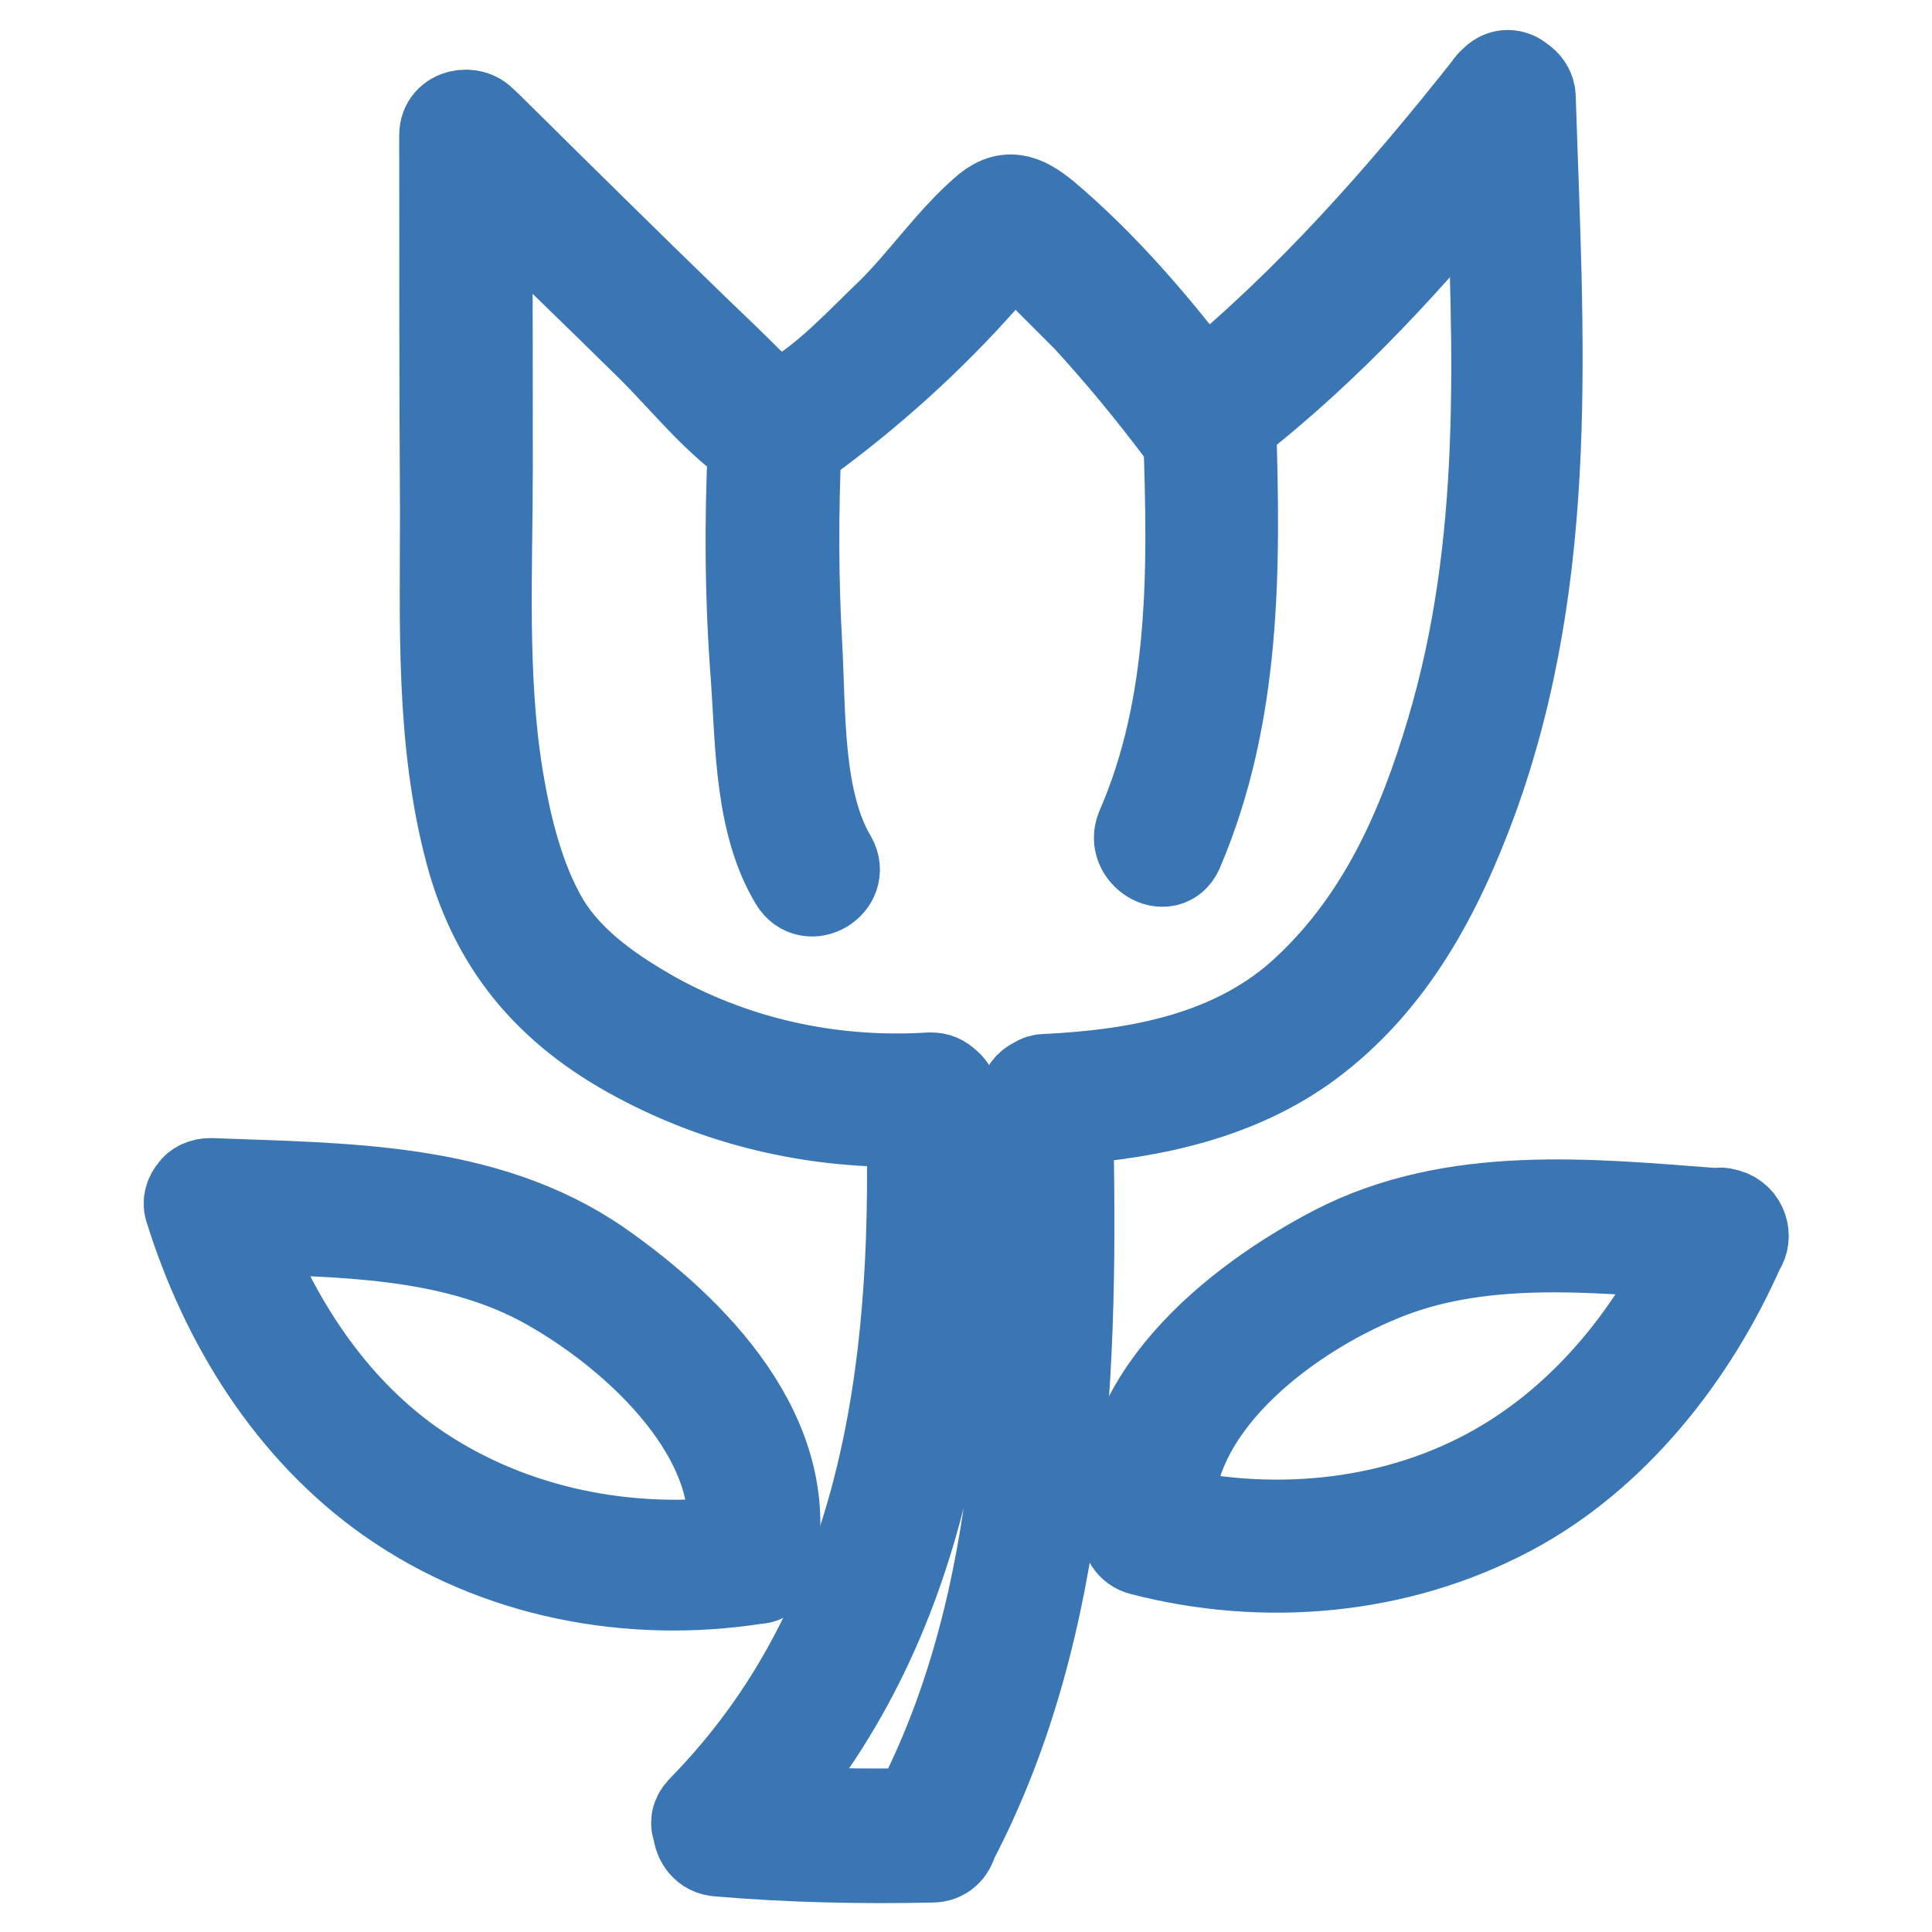 <?xml version="1.0" encoding="utf-8"?>
<!-- Svg Vector Icons : http://www.onlinewebfonts.com/icon -->
<!DOCTYPE svg PUBLIC "-//W3C//DTD SVG 1.1//EN" "http://www.w3.org/Graphics/SVG/1.1/DTD/svg11.dtd">
<svg version="1.1" xmlns="http://www.w3.org/2000/svg" xmlns:xlink="http://www.w3.org/1999/xlink" x="0px" y="0px" viewBox="0 0 256 256" enable-background="new 0 0 256 256" xml:space="preserve">
<g> <path stroke-width="12" fill-opacity="0" stroke="#3a76b3"  d="M141.5,148.3c11.3-0.8,22.7-3.3,31.9-10.1c10.9-8.1,17.1-19.8,21.7-32.3c11-30.3,8.7-61.3,7.7-92.9 c0-1.1-0.6-1.9-1.4-2.4c-0.9-0.8-2.3-0.9-3.3,0.1c-0.3,0.3-0.6,0.5-0.8,0.9c-11.4,14.4-23.7,28.4-37.9,40 c-6.2-8.2-13.1-16.3-20.9-22.9c-2.9-2.4-5.2-3.3-8.2-0.5c-4.3,3.8-7.9,9-12,13.1c-4.1,3.9-8.9,9.2-13.8,11.8 c-2.2,1-0.5,1.3-2.2,0.5c-1.1-0.5-2.3-2.3-3.2-3c-2.3-2.3-4.7-4.6-7-6.8c-9.3-9-18.4-18-27.6-27.1c-0.1-0.1-0.3-0.3-0.4-0.3 c-1.4-2-5.2-1.4-5.2,1.5c0,16.6,0,33.2,0.1,49.8c0,15-0.6,30.4,3.3,45.1c3.5,13.2,11.4,21.8,23.4,27.9c10.9,5.6,22.9,8.2,35.1,7.9 c0.8,33.1-3.5,66.5-27.7,91.2c-0.9,0.9-1,1.8-0.6,2.7c0.1,1.3,1,2.7,2.7,2.8c9.4,0.8,18.9,1,28.3,0.8c1.5,0,2.4-1,2.7-2.2 C141.3,215.1,142.2,180.3,141.5,148.3z M121.4,240.3c-7,0.1-13.9,0-20.8-0.4c22.9-26,26.9-60.4,25.8-94.1c0-1-0.5-1.8-1.1-2.2 c-0.5-0.5-1.1-0.8-2-0.8c-12.7,0.8-25.2-1.8-36.4-7.9c-5.7-3.2-11.3-7-14.7-12.5c-3.4-5.7-5.1-12.7-6.2-19.3 c-2.2-13.4-1.4-27.5-1.4-41.1c0-12.4,0-24.8-0.1-37.4c7.3,7.2,14.7,14.3,22,21.5c4.1,4.1,8.1,9.1,12.8,12.5 c0.1,0.1,0.4,0.3,0.5,0.4c-0.5,10.4-0.4,20.7,0.4,31c0.6,8.6,0.5,19.1,5.1,26.7c1.9,3.2,6.7,0.3,4.9-2.9 c-4.6-7.7-4.1-19.5-4.6-28.3c-0.5-8.9-0.5-17.7-0.1-26.6c0.8-0.5,1.6-1,2.5-1.6c8.7-6.5,16.7-13.9,23.8-22.2c1-1.3,1.3-2.2,2.8-1.9 c1.1,0.1,2.3,1.6,3,2.4l6.5,6.5c4.4,4.8,8.6,9.9,12.5,15.1c0.3,0.4,0.6,0.6,0.9,0.9c0.6,17.5,0.8,35.4-6.3,51.7 c-1.4,3.3,3.4,6.2,4.9,2.9c7.7-18,7.6-37.4,7-56.6C176.1,46,187.2,33.8,197.6,21c0.9,25.6,2.2,50.9-5.3,76 c-3.8,12.8-9.1,24.8-19,34.1c-9.4,8.9-22.2,11.3-34.7,11.9c-0.5,0-0.9,0.1-1.3,0.4c-0.9,0.4-1.6,1.1-1.6,2.5 C136.5,177.1,136.4,211.8,121.4,240.3L121.4,240.3z"/> <path stroke-width="12" fill-opacity="0" stroke="#3a76b3"  d="M102.2,206.9c3.3-16.6-10.3-30.5-22.9-39.3c-15.1-10.4-33.8-10.1-51.4-10.8c-1,0-1.8,0.4-2.2,1 c-0.5,0.6-0.9,1.5-0.5,2.5c4.7,15,13.4,29.1,26.5,38.3c14.1,9.9,31.8,13.2,48.5,10.6C101.7,209.2,102.2,208,102.2,206.9z M54.4,194 c-10.6-7.5-18.1-19-22.6-31.2c13.4,0.4,27.6,0.5,39.7,6.8c11.7,6.2,27.4,20,25.5,34.7C82,206,66.6,202.6,54.4,194L54.4,194z  M228.9,160.9c-0.4-0.1-0.9-0.3-1.3-0.1c-17.1-1.3-35-3.2-50.7,4.9c-13.4,7-29.3,19.9-27.6,36.6v0.3c-0.1,1.1,0.5,2.4,2,2.8 c16.2,4.2,33.8,2.7,48.7-5.2c13.8-7.3,24.3-20.7,30.5-34.8C231.6,163.9,230.9,161.5,228.9,160.9z M198.6,194.5 c-13.2,7.6-29.1,9.2-43.7,6c-0.1-15,16.7-27.1,29.4-31.9c12.5-4.7,26.5-3.4,39.7-2.4C218.4,177.6,209.9,188,198.6,194.5 L198.6,194.5z"/></g>
</svg>